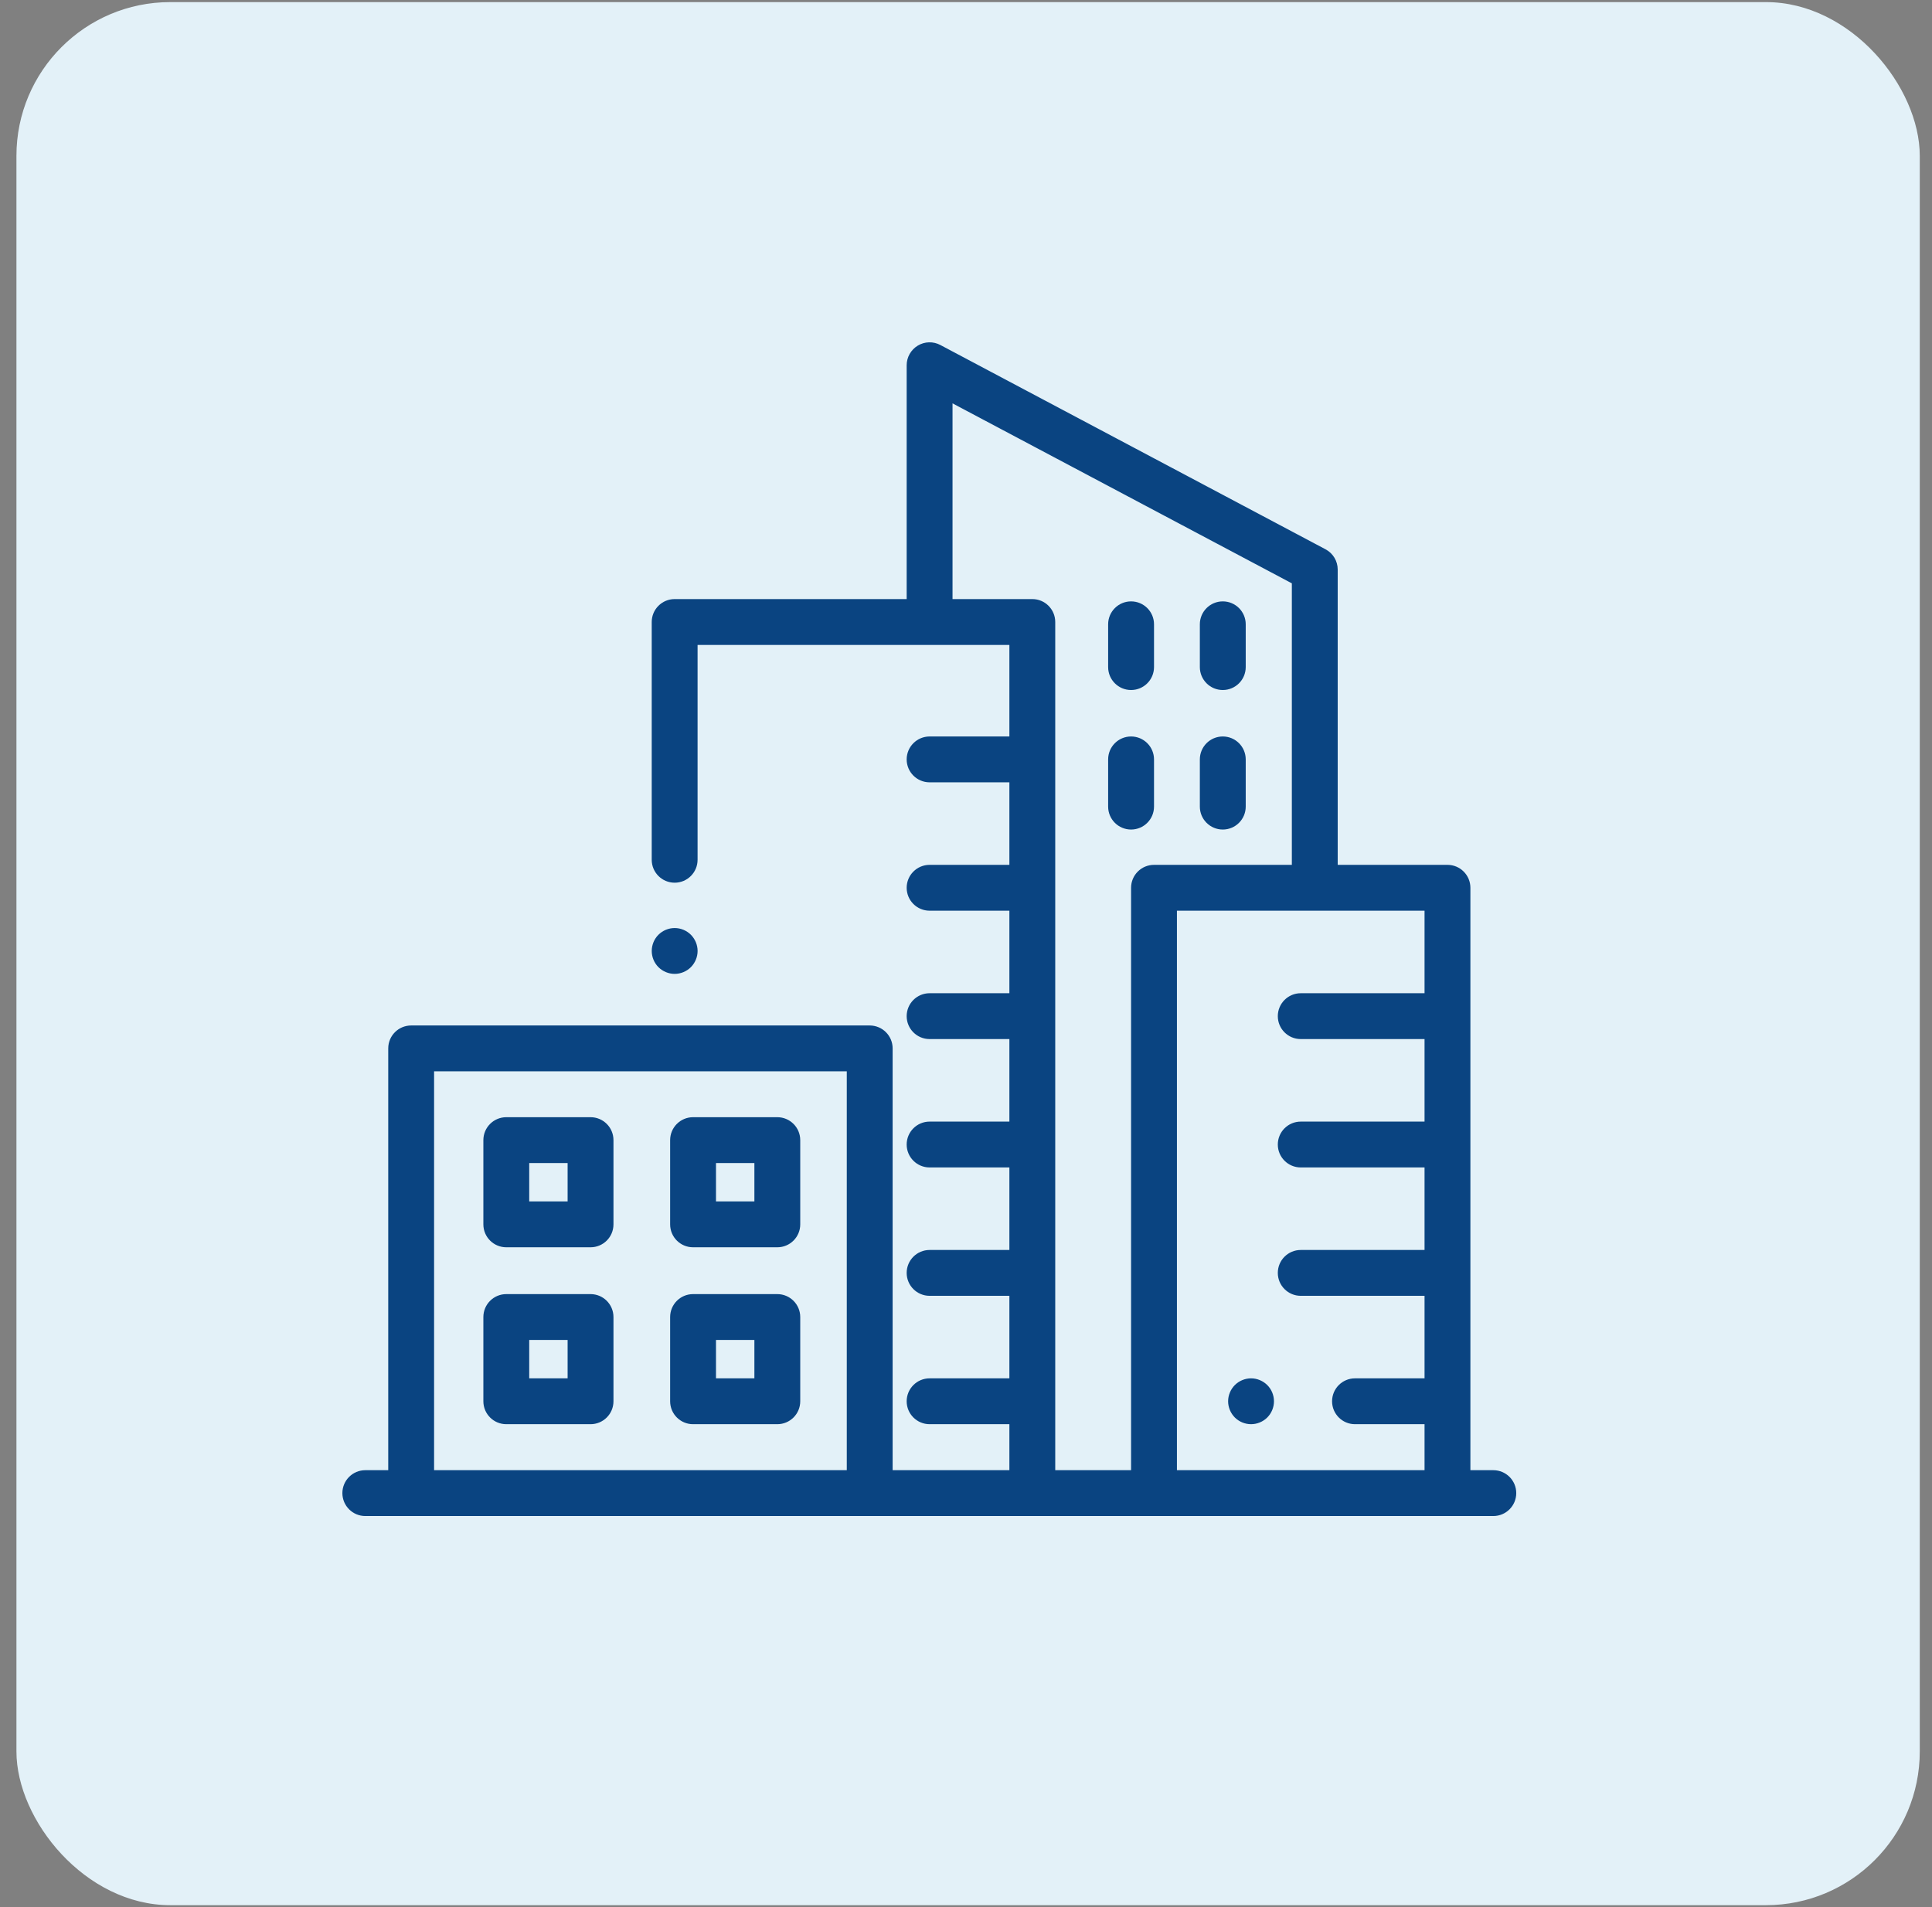 <?xml version="1.0" encoding="UTF-8"?> <svg xmlns="http://www.w3.org/2000/svg" width="79" height="78" viewBox="0 0 79 78" fill="none"><rect x="0" y="0" width="79" height="78" fill="#808080" stroke="none"/><rect x="0.672" y="0.086" width="77.828" height="77.828" rx="6.289" fill="#E3F1F8"></rect><g clip-path="url(#clip0_0_417)"><path d="M24.148 45.689H20.703C20.185 45.689 19.765 46.109 19.765 46.627V50.072C19.765 50.59 20.185 51.009 20.703 51.009H24.148C24.665 51.009 25.085 50.59 25.085 50.072V46.627C25.085 46.109 24.666 45.689 24.148 45.689ZM23.21 49.134H21.64V47.564H23.21V49.134Z" fill="#0A4481"></path><path d="M31.784 45.689H28.339C27.822 45.689 27.402 46.109 27.402 46.627V50.072C27.402 50.59 27.822 51.009 28.339 51.009H31.784C32.302 51.009 32.722 50.59 32.722 50.072V46.627C32.722 46.109 32.302 45.689 31.784 45.689ZM30.847 49.134H29.277V47.564H30.847V49.134Z" fill="#0A4481"></path><path d="M24.148 52.924H20.703C20.185 52.924 19.765 53.344 19.765 53.862V57.307C19.765 57.824 20.185 58.244 20.703 58.244H24.148C24.665 58.244 25.085 57.824 25.085 57.307V53.862C25.085 53.344 24.666 52.924 24.148 52.924ZM23.21 56.369H21.64V54.799H23.21V56.369Z" fill="#0A4481"></path><path d="M31.784 52.924H28.339C27.822 52.924 27.402 53.344 27.402 53.862V57.307C27.402 57.824 27.822 58.244 28.339 58.244H31.784C32.302 58.244 32.722 57.824 32.722 57.307V53.862C32.722 53.344 32.302 52.924 31.784 52.924ZM30.847 56.369H29.277V54.799H30.847V56.369Z" fill="#0A4481"></path><path d="M28.25 38.228C28.075 38.053 27.834 37.953 27.587 37.953C27.34 37.953 27.099 38.053 26.924 38.228C26.749 38.402 26.65 38.644 26.65 38.891C26.65 39.137 26.749 39.379 26.924 39.553C27.099 39.728 27.341 39.828 27.587 39.828C27.834 39.828 28.075 39.728 28.25 39.553C28.424 39.379 28.525 39.137 28.525 38.891C28.525 38.644 28.424 38.402 28.25 38.228Z" fill="#0A4481"></path><path d="M61.062 60.125H60.125V36.307C60.125 35.789 59.705 35.369 59.188 35.369H54.699V23.292C54.699 22.945 54.508 22.626 54.201 22.464L38.451 14.109C38.161 13.955 37.81 13.964 37.529 14.134C37.247 14.304 37.074 14.609 37.074 14.938V24.5H27.587C27.069 24.5 26.649 24.92 26.649 25.438V35.161C26.649 35.679 27.069 36.099 27.587 36.099C28.105 36.099 28.524 35.679 28.524 35.161V26.375H41.274V30.119H38.012C37.494 30.119 37.074 30.539 37.074 31.057C37.074 31.574 37.494 31.994 38.012 31.994H41.274V35.369H38.012C37.494 35.369 37.074 35.789 37.074 36.307C37.074 36.824 37.494 37.244 38.012 37.244H41.274V40.619H38.012C37.494 40.619 37.074 41.039 37.074 41.557C37.074 42.074 37.494 42.494 38.012 42.494H41.274V45.869H38.012C37.494 45.869 37.074 46.289 37.074 46.807C37.074 47.324 37.494 47.744 38.012 47.744H41.274V51.119H38.012C37.494 51.119 37.074 51.539 37.074 52.057C37.074 52.574 37.494 52.994 38.012 52.994H41.274V56.369H38.012C37.494 56.369 37.074 56.789 37.074 57.307C37.074 57.824 37.494 58.244 38.012 58.244H41.274V60.125H36.5V42.875C36.5 42.357 36.08 41.938 35.562 41.938H16.812C16.295 41.938 15.875 42.357 15.875 42.875V60.125H14.938C14.42 60.125 14 60.545 14 61.062C14 61.58 14.42 62 14.938 62H61.062C61.58 62 62 61.58 62 61.062C62 60.545 61.58 60.125 61.062 60.125ZM34.625 60.125H17.75V43.812H34.625V60.125ZM46.25 36.307V60.125H43.149V25.438C43.149 24.92 42.73 24.5 42.212 24.5H38.949V16.496L52.824 23.856V35.369H47.188C46.67 35.369 46.25 35.789 46.25 36.307ZM58.25 40.619H53.188C52.67 40.619 52.25 41.039 52.25 41.557C52.25 42.074 52.67 42.494 53.188 42.494H58.25V45.869H53.188C52.67 45.869 52.25 46.289 52.25 46.807C52.25 47.324 52.67 47.744 53.188 47.744H58.25V51.119H53.188C52.67 51.119 52.25 51.539 52.25 52.057C52.25 52.574 52.67 52.994 53.188 52.994H58.25V56.369H55.406C54.889 56.369 54.469 56.789 54.469 57.307C54.469 57.824 54.889 58.244 55.406 58.244H58.25V60.125H48.125V37.244H58.25V40.619Z" fill="#0A4481"></path><path d="M51.819 56.644C51.644 56.47 51.403 56.369 51.156 56.369C50.909 56.369 50.667 56.47 50.493 56.644C50.319 56.818 50.218 57.06 50.218 57.307C50.218 57.553 50.319 57.795 50.493 57.97C50.668 58.144 50.909 58.244 51.156 58.244C51.403 58.244 51.644 58.144 51.819 57.97C51.994 57.795 52.093 57.553 52.093 57.307C52.093 57.059 51.994 56.818 51.819 56.644Z" fill="#0A4481"></path><path d="M46.25 24.594C45.732 24.594 45.312 25.014 45.312 25.531V27.281C45.312 27.799 45.732 28.219 46.25 28.219C46.768 28.219 47.188 27.799 47.188 27.281V25.531C47.188 25.014 46.768 24.594 46.25 24.594Z" fill="#0A4481"></path><path d="M46.25 30.119C45.732 30.119 45.312 30.539 45.312 31.057V32.987C45.312 33.505 45.732 33.925 46.25 33.925C46.768 33.925 47.188 33.505 47.188 32.987V31.057C47.188 30.539 46.768 30.119 46.25 30.119Z" fill="#0A4481"></path><path d="M50 24.594C49.482 24.594 49.062 25.014 49.062 25.531V27.281C49.062 27.799 49.482 28.219 50 28.219C50.518 28.219 50.938 27.799 50.938 27.281V25.531C50.938 25.014 50.518 24.594 50 24.594Z" fill="#0A4481"></path><path d="M50 30.119C49.482 30.119 49.062 30.539 49.062 31.057V32.987C49.062 33.505 49.482 33.925 50 33.925C50.518 33.925 50.938 33.505 50.938 32.987V31.057C50.938 30.539 50.518 30.119 50 30.119Z" fill="#0A4481"></path></g><defs><clipPath id="clip0_0_417"><rect width="48" height="48" fill="white" transform="translate(14 14)"></rect></clipPath></defs></svg> 